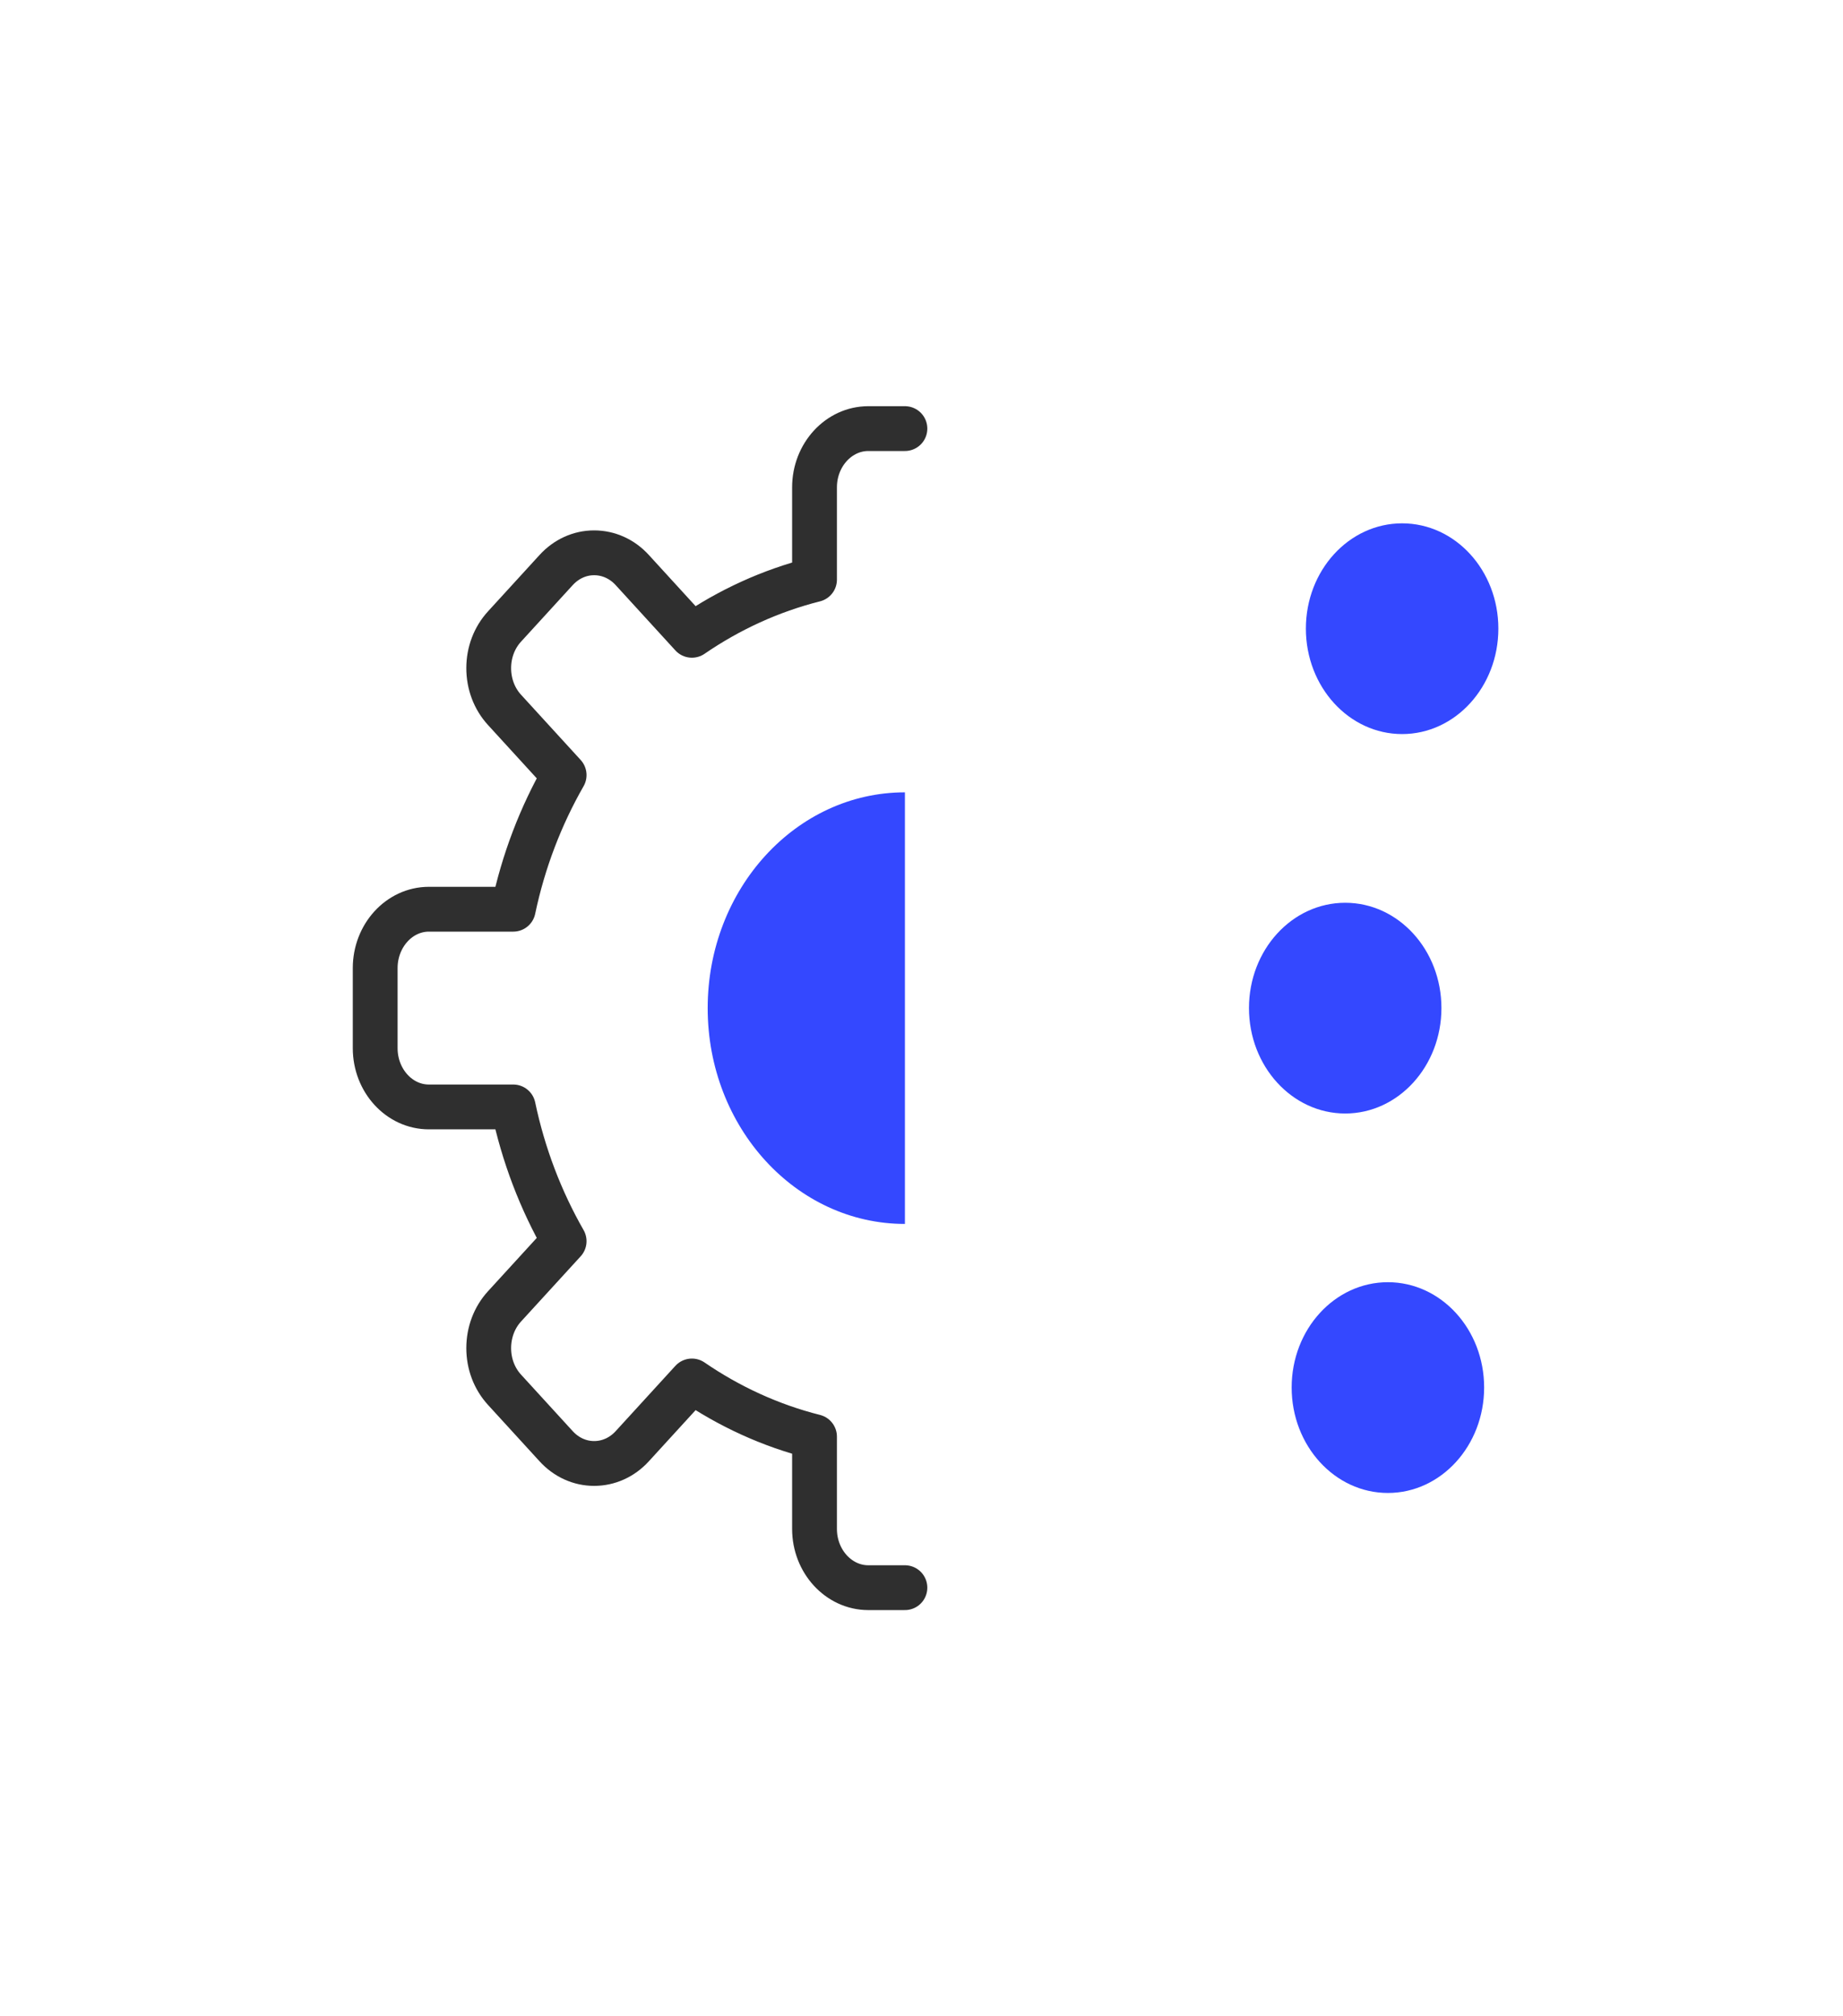 <svg width="64" height="70" viewBox="0 0 64 70" fill="none" xmlns="http://www.w3.org/2000/svg">
<mask id="mask0_421_4709" style="mask-type:luminance" maskUnits="userSpaceOnUse" x="0" y="0" width="64" height="70">
<path d="M64 0H0V70H64V0Z" fill="white"/>
</mask>
<g mask="url(#mask0_421_4709)">
<path d="M31.424 55.12H30.153C29.125 55.12 28.285 54.205 28.285 53.081V49.877C26.754 49.491 25.321 48.831 24.027 47.944L21.956 50.209C21.604 50.595 21.131 50.808 20.632 50.808C20.134 50.808 19.665 50.595 19.312 50.209L17.519 48.248C17.166 47.862 16.971 47.349 16.971 46.804C16.971 46.258 17.166 45.741 17.519 45.355L19.59 43.091C18.779 41.675 18.175 40.104 17.823 38.43H14.893C13.865 38.43 13.029 37.515 13.029 36.391V33.609C13.029 32.485 13.865 31.566 14.893 31.566H17.823C18.175 29.892 18.779 28.325 19.59 26.909L17.519 24.644C17.166 24.259 16.971 23.742 16.971 23.196C16.971 22.651 17.166 22.138 17.519 21.752L19.312 19.791C19.665 19.405 20.134 19.192 20.632 19.192C21.131 19.192 21.604 19.405 21.956 19.791L24.027 22.056C25.321 21.169 26.754 20.509 28.285 20.123V16.919C28.285 15.795 29.125 14.88 30.153 14.88H31.424" stroke="#2F2F2F" stroke-width="1.556" stroke-linecap="round" stroke-linejoin="round"/>
<path d="M31.424 27.508V42.492C27.643 42.492 24.575 39.14 24.575 35C24.575 30.86 27.643 27.508 31.424 27.508Z" fill="#3448FF"/>
<path d="M51.538 48.17C51.538 50.19 50.042 51.832 48.196 51.832C46.349 51.832 44.854 50.19 44.854 48.17C44.854 46.15 46.349 44.515 48.196 44.515C50.042 44.515 51.538 46.15 51.538 48.17Z" fill="#3448FF"/>
<path d="M50.055 34.997C50.055 37.017 48.56 38.658 46.714 38.658C44.867 38.658 43.372 37.017 43.372 34.997C43.372 32.977 44.867 31.342 46.714 31.342C48.56 31.342 50.055 32.977 50.055 34.997Z" fill="#3448FF"/>
<path d="M52.032 21.824C52.032 23.844 50.537 25.485 48.69 25.485C46.843 25.485 45.348 23.844 45.348 21.824C45.348 19.804 46.843 18.169 48.69 18.169C50.537 18.169 52.032 19.804 52.032 21.824Z" fill="#3448FF"/>
</g>
</svg>
